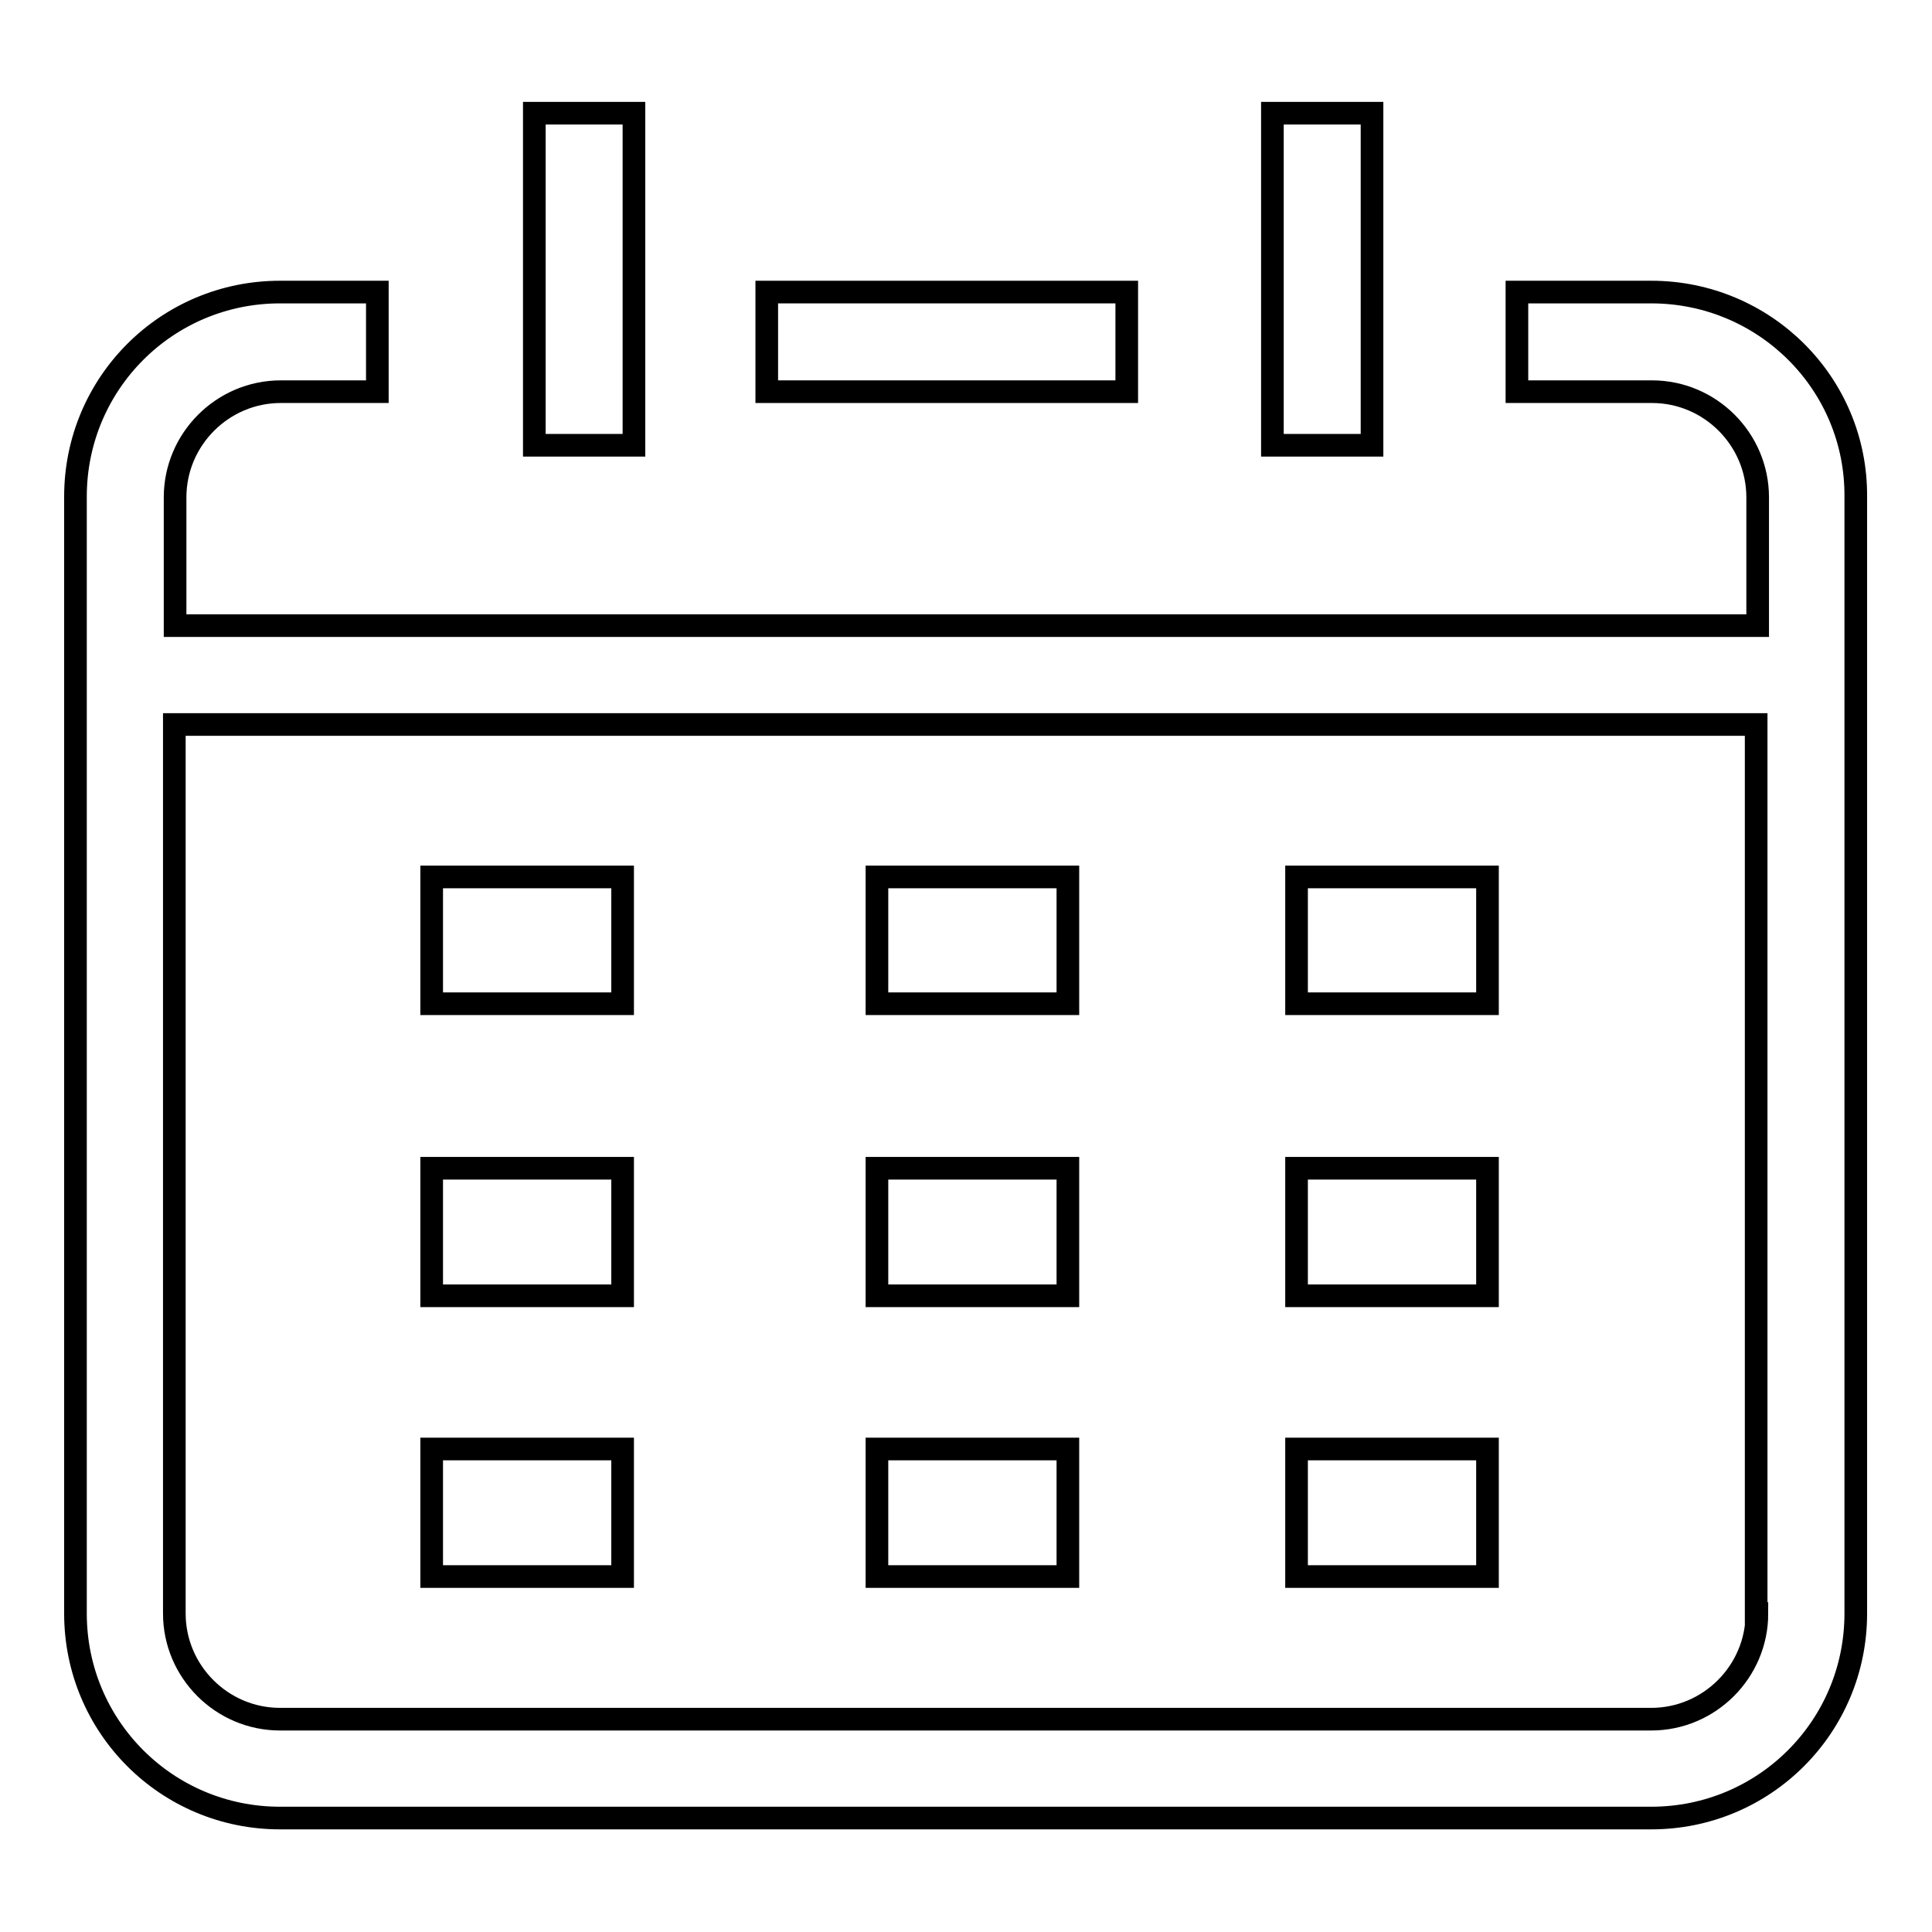 <?xml version="1.0" encoding="utf-8"?>
<!-- Svg Vector Icons : http://www.onlinewebfonts.com/icon -->
<!DOCTYPE svg PUBLIC "-//W3C//DTD SVG 1.1//EN" "http://www.w3.org/Graphics/SVG/1.1/DTD/svg11.dtd">
<svg version="1.1" xmlns="http://www.w3.org/2000/svg" xmlns:xlink="http://www.w3.org/1999/xlink" x="0px" y="0px" viewBox="0 0 256 256" enable-background="new 0 0 256 256" xml:space="preserve">
<g><g><path stroke-width="3" fill-opacity="0" stroke="#000000"  d="M218.8,38.7H201v13.2h17.9c7.7,0,14,6.3,14,14v17H23.2v-17c0-7.7,6.3-14,14-14H50V38.7H37.1c-15,0-27.1,12.1-27.1,27.1v148c0,15,12.1,27.1,27.1,27.1h181.7c15,0,27.1-12.1,27.1-27.1v-148C246,50.8,233.8,38.7,218.8,38.7z M232.8,213.8c0,7.7-6.3,14-14,14H37.1c-7.7,0-14-6.3-14-14V96h209.6V213.8z"/><path stroke-width="3" fill-opacity="0" stroke="#000000"  d="M101.6,38.7h47.7v13.2h-47.7V38.7z"/><path stroke-width="3" fill-opacity="0" stroke="#000000"  d="M70.8,15H84V59H70.8V15z"/><path stroke-width="3" fill-opacity="0" stroke="#000000"  d="M168.6,15h13.2V59h-13.2V15z"/><path stroke-width="3" fill-opacity="0" stroke="#000000"  d="M57.2,116.2h25.3V133H57.2V116.2L57.2,116.2z"/><path stroke-width="3" fill-opacity="0" stroke="#000000"  d="M116.2,116.2h25.3V133h-25.3V116.2L116.2,116.2z"/><path stroke-width="3" fill-opacity="0" stroke="#000000"  d="M171.8,116.2h25.3V133h-25.3V116.2L171.8,116.2z"/><path stroke-width="3" fill-opacity="0" stroke="#000000"  d="M57.2,154.8h25.3v16.9H57.2V154.8z"/><path stroke-width="3" fill-opacity="0" stroke="#000000"  d="M116.2,154.8h25.3v16.9h-25.3V154.8z"/><path stroke-width="3" fill-opacity="0" stroke="#000000"  d="M171.8,154.8h25.3v16.9h-25.3V154.8z"/><path stroke-width="3" fill-opacity="0" stroke="#000000"  d="M57.2,192h25.3v16.9H57.2V192z"/><path stroke-width="3" fill-opacity="0" stroke="#000000"  d="M116.2,192h25.3v16.9h-25.3V192z"/><path stroke-width="3" fill-opacity="0" stroke="#000000"  d="M171.8,192h25.3v16.9h-25.3V192z"/></g></g>
</svg>